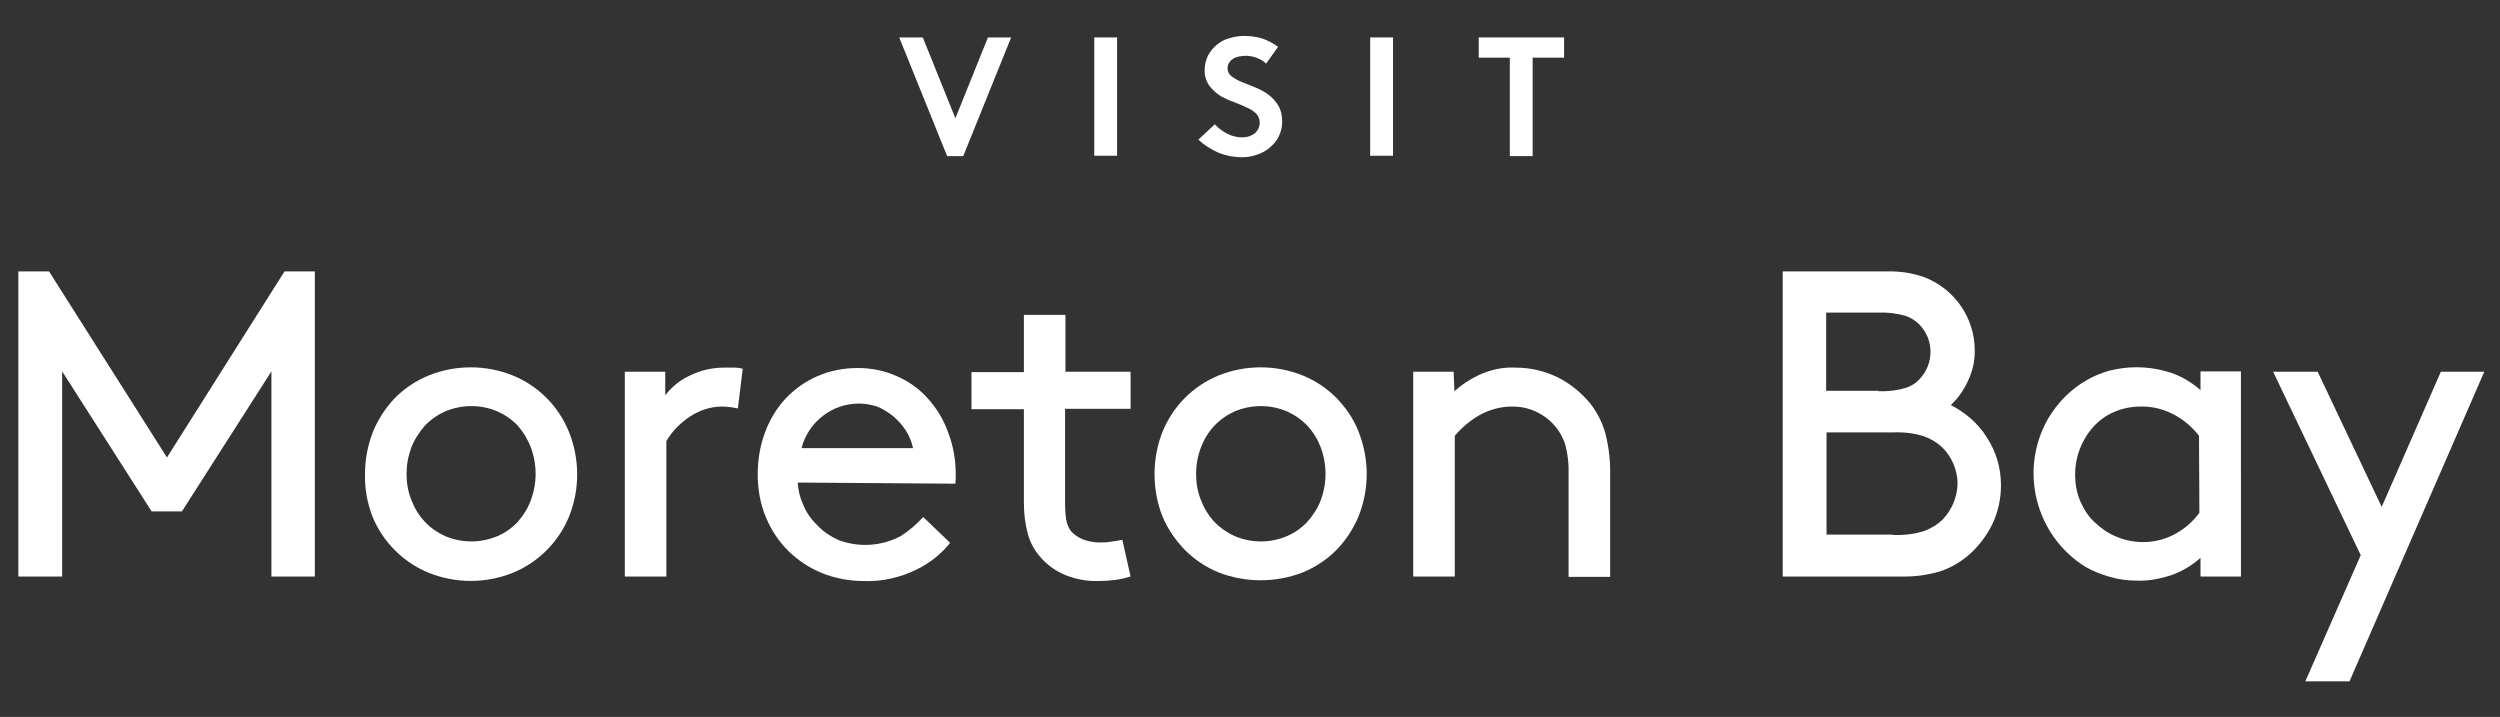<?xml version="1.0" encoding="UTF-8"?>
<svg xmlns="http://www.w3.org/2000/svg" xmlns:xlink="http://www.w3.org/1999/xlink" version="1.1" id="Layer_1" x="0px" y="0px" viewBox="0 0 667.8 191.5" style="enable-background:new 0 0 667.8 191.5;" xml:space="preserve">
<rect x="0" y="0" width="667.8" height="191.5" fill="#333333" stroke="none"/>
<style type="text/css">
	.st0{fill:#FFFFFF;}
</style>
<g>
	<polygon class="st0" points="76,72.5 44.6,122.2 13.1,72.5 4.9,72.5 4.9,154 16.6,154 16.6,99.2 40.5,136.6 48.6,136.6 72.5,99.2    72.5,154 84.1,154 84.1,72.5  "></polygon>
	<path class="st0" d="M108.6,126.6c0,2.4,0.4,4.8,1.3,7c0.8,2.1,2,4.1,3.6,5.8c1.5,1.6,3.4,2.9,5.4,3.8c4.5,1.9,9.5,1.9,14,0   c2.1-0.9,3.9-2.2,5.4-3.8c1.5-1.7,2.7-3.6,3.5-5.8c1.7-4.5,1.7-9.5,0-14.1c-0.8-2.1-2-4.1-3.5-5.8c-1.5-1.6-3.4-2.9-5.4-3.8   c-4.5-1.9-9.5-1.9-14,0c-2,0.9-3.9,2.2-5.4,3.8c-1.5,1.7-2.8,3.7-3.6,5.8C109,121.9,108.6,124.2,108.6,126.6 M97.5,126.6   c0-3.8,0.7-7.6,2.1-11.2c1.4-3.4,3.4-6.5,5.9-9.1c2.6-2.6,5.6-4.6,9-6c7.2-2.9,15.3-2.9,22.5,0c3.4,1.4,6.4,3.4,9,6s4.6,5.7,6,9.1   c2.9,7.3,2.9,15.4,0,22.6c-1.4,3.4-3.4,6.4-6,9s-5.6,4.6-9,6c-7.2,2.9-15.3,2.9-22.5,0c-3.4-1.4-6.4-3.4-9-6s-4.6-5.6-6-9   C98.1,134.4,97.4,130.5,97.5,126.6"></path>
	<path class="st0" d="M197.1,109.1c-1.4-0.3-2.9-0.5-4.3-0.5c-3,0-5.9,1-8.4,2.6c-2.6,1.7-4.8,3.9-6.4,6.6V154h-11.1V99.3h10.8v6.3   c1.6-2.1,3.7-3.9,6.2-5.1c3.1-1.6,6.6-2.4,10.2-2.3h2.2c0.7,0,1.4,0.1,2.1,0.3L197.1,109.1z"></path>
	<path class="st0" d="M229.5,107.8c-3.5,0-6.9,1.1-9.7,3.3c-2.8,2.1-4.8,5.2-5.7,8.6h29.8c-0.4-1.7-1-3.3-2-4.8   c-0.9-1.4-2.1-2.7-3.4-3.8c-1.3-1-2.7-1.9-4.2-2.5C232.7,108.1,231.1,107.8,229.5,107.8 M213.1,128.9c0.1,2.2,0.7,4.4,1.7,6.5   c0.9,2,2.2,3.7,3.8,5.2c1.6,1.6,3.4,2.8,5.5,3.7c5.4,2,11.4,1.6,16.5-1.1c2.2-1.4,4.2-3.1,6-5.1l7.2,6.9c-2.4,3-5.4,5.4-8.9,7.1   c-4.4,2.2-9.3,3.3-14.2,3.1c-3.8,0-7.6-0.7-11.1-2.1c-3.4-1.4-6.4-3.4-9-5.9c-2.6-2.6-4.6-5.6-6-9c-1.5-3.6-2.2-7.5-2.2-11.4   s0.6-7.8,2-11.4c1.2-3.3,3.1-6.4,5.5-9c2.4-2.5,5.2-4.5,8.4-5.9c3.4-1.5,7.1-2.2,10.8-2.2c3.6,0,7.2,0.7,10.5,2.2   c3.2,1.4,6,3.4,8.3,6c2.4,2.7,4.2,5.7,5.4,9.1c1.4,3.6,2,7.4,2,11.3v0.9c0,0.5-0.1,0.9-0.1,1.4L213.1,128.9z"></path>
	<path class="st0" d="M302,154c-1.3,0.4-2.6,0.7-4,0.9c-1.5,0.2-3.1,0.3-4.6,0.3c-3.1,0.1-6.2-0.5-9.1-1.7c-2.5-1.1-4.7-2.7-6.4-4.7   c-1.6-1.8-2.8-4-3.4-6.4c-0.7-2.7-1-5.4-1-8.1v-25h-14v-9.9h14V84.1h11.1v15.2H302v9.9h-17.5v25.6c0,1.3,0.1,2.7,0.3,4   c0.2,1.1,0.6,2.2,1.3,3.1c0.9,1,2,1.7,3.2,2.2c1.4,0.5,2.8,0.8,4.3,0.8c1,0,2.1,0,3.1-0.2c1-0.1,2.1-0.3,3.1-0.5L302,154z"></path>
	<path class="st0" d="M319.5,126.6c0,2.4,0.4,4.8,1.3,7c0.8,2.1,2,4.1,3.6,5.8c1.5,1.6,3.4,2.9,5.4,3.8c4.5,1.9,9.5,1.9,14,0   c2.1-0.9,3.9-2.2,5.4-3.8c1.5-1.7,2.8-3.6,3.6-5.8c1.7-4.5,1.7-9.5,0-14.1c-0.8-2.1-2-4.1-3.6-5.8c-1.5-1.6-3.4-2.9-5.4-3.8   c-4.5-1.9-9.5-1.9-14,0c-2,0.9-3.9,2.2-5.4,3.8c-1.6,1.7-2.8,3.7-3.6,5.8C319.9,121.9,319.5,124.2,319.5,126.6 M308.4,126.6   c0-3.8,0.7-7.6,2.1-11.2c1.4-3.4,3.4-6.5,6-9.1s5.6-4.6,9-6c7.2-2.9,15.3-2.9,22.5,0c3.4,1.4,6.4,3.4,9,6c2.5,2.6,4.6,5.6,5.9,9   c2.9,7.3,2.9,15.4,0,22.6c-1.4,3.4-3.4,6.4-5.9,9c-2.6,2.6-5.6,4.6-9,6c-7.2,2.8-15.3,2.8-22.5,0c-3.4-1.4-6.4-3.4-9-6   c-2.5-2.6-4.6-5.6-6-9C309.1,134.4,308.4,130.5,308.4,126.6"></path>
	<path class="st0" d="M388.5,104.5c1.9-1.7,4-3.1,6.3-4.2c3.1-1.5,6.6-2.3,10.1-2.1c3.9,0,7.7,0.9,11.2,2.6c3.4,1.7,6.3,4.1,8.7,7   c1.8,2.3,3.2,5,4,7.9c1,3.8,1.4,7.7,1.3,11.6v26.8H419v-27.4c0.1-2.7-0.2-5.4-0.9-8c-1.9-5.9-7.5-10-13.7-10.1   c-3.3-0.1-6.6,0.8-9.4,2.4c-2.4,1.4-4.6,3.3-6.4,5.4V154h-11.1V99.3h10.8L388.5,104.5z"></path>
	<path class="st0" d="M505.6,142.9c2.9,0.1,5.8-0.2,8.5-1.1c1.8-0.7,3.5-1.7,4.9-3.1c1.2-1.3,2.1-2.7,2.8-4.3   c0.7-1.7,1.1-3.5,1.1-5.3s-0.4-3.5-1.1-5.2c-0.7-1.6-1.6-3-2.8-4.2c-1.4-1.4-3.1-2.4-4.9-3.1c-2.7-0.9-5.6-1.2-8.5-1.1h-17.7v27.3   h17.7V142.9z M501.8,104.5c2.5,0.1,5-0.2,7.3-0.9c1.5-0.5,2.8-1.3,3.8-2.5c3.7-4,3.7-10.2,0-14.2c-1-1.1-2.4-2-3.8-2.5   c-2.4-0.7-4.9-1-7.3-0.9h-14v20.9h14V104.5z M476.2,154V72.5H504c3.4-0.1,6.7,0.4,9.9,1.5c8.2,3.1,13.6,10.9,13.6,19.7   c0,2.8-0.6,5.5-1.8,8c-1.1,2.5-2.7,4.7-4.6,6.5c3.9,2,7.3,4.9,9.6,8.6c2.5,3.8,3.8,8.2,3.8,12.8c0,3.7-0.8,7.3-2.4,10.6   c-1.6,3.2-3.8,6-6.5,8.3c-2.2,1.8-4.6,3.2-7.3,4.1c-3.4,1-6.9,1.5-10.5,1.4H476.2z"></path>
	<path class="st0" d="M587.4,116.4c-1.8-2.3-4-4.2-6.6-5.6c-2.8-1.5-5.9-2.3-9-2.2c-2.5,0-5,0.5-7.2,1.5c-2.1,0.9-4,2.3-5.5,4   c-3.1,3.5-4.8,8-4.8,12.6c0,2.4,0.4,4.8,1.3,7c0.9,2.1,2.1,4.1,3.8,5.7s3.6,3,5.8,3.9c2.3,1,4.8,1.5,7.3,1.5c2.9,0,5.7-0.7,8.2-2   c2.7-1.4,5-3.4,6.8-5.8L587.4,116.4z M587.8,149c-2.2,2-4.9,3.6-7.7,4.6c-3,1-6.1,1.6-9.2,1.5c-2.5,0-4.9-0.3-7.3-1   c-2.2-0.6-4.4-1.5-6.4-2.6c-13.5-8.3-18-25.9-10.1-39.7c2.5-4.2,6-7.8,10.2-10.2c1.9-1.1,4-2,6.2-2.6c2.4-0.6,4.8-0.9,7.2-0.9   c3.1,0,6.1,0.5,9,1.4c3,1,5.7,2.6,8.1,4.7v-5h10.8V154h-10.8V149z"></path>
	<polygon class="st0" points="652,99.3 636.2,135.4 619.1,99.3 607.2,99.3 630.6,148.3 615.8,182 627.6,182 663.6,99.3  "></polygon>
	<polygon class="st0" points="240.2,10 246.5,10 255.2,31.6 263.9,10 270.1,10 257.3,41.7 253,41.7  "></polygon>
	<rect x="292.3" y="10" class="st0" width="6.1" height="31.6"></rect>
	<path class="st0" d="M324.5,33.2c0.9,1,2.1,1.9,3.3,2.5c1.3,0.7,2.7,1,4.1,1c1.2,0,2.4-0.4,3.3-1.1c0.8-0.7,1.3-1.8,1.3-2.8   c0-0.9-0.3-1.8-1-2.5s-1.6-1.2-2.5-1.6c-1.1-0.5-2.2-1-3.3-1.4c-1.2-0.4-2.3-0.9-3.4-1.5c-1.2-0.7-2.3-1.7-3.2-2.8   c-0.9-1.3-1.4-2.8-1.3-4.4c0-1.3,0.3-2.6,0.9-3.8c0.6-1.1,1.4-2.1,2.4-2.9c1-0.8,2.1-1.4,3.3-1.7c1.3-0.4,2.6-0.6,3.9-0.6   c1.6,0,3.1,0.2,4.6,0.6c1.6,0.5,3.1,1.3,4.5,2.3l-3.2,4.5c-0.7-0.7-1.5-1.2-2.4-1.5c-1-0.4-2-0.6-3.1-0.6c-0.6,0-1.2,0.1-1.8,0.2   c-0.5,0.1-1.1,0.3-1.5,0.6c-0.5,0.3-0.8,0.6-1.1,1.1c-0.3,0.5-0.4,1-0.4,1.5c0,0.8,0.4,1.6,1.1,2.1c0.8,0.6,1.7,1.1,2.7,1.5   l3.5,1.4c1.2,0.5,2.4,1.1,3.5,1.9c1.1,0.8,2,1.8,2.7,2.9c0.8,1.3,1.1,2.9,1.1,4.4c0,1.3-0.3,2.7-0.9,3.9s-1.4,2.2-2.4,3   c-1,0.9-2.2,1.5-3.4,1.9c-1.3,0.5-2.7,0.7-4.1,0.7c-2.1,0-4.2-0.4-6.2-1.2c-2-0.9-3.8-2-5.4-3.5L324.5,33.2z"></path>
	<rect x="366" y="10" class="st0" width="6.1" height="31.6"></rect>
	<polygon class="st0" points="417.8,10 417.8,15.4 409.4,15.4 409.4,41.7 403.3,41.7 403.3,15.4 395,15.4 395,10  "></polygon>
</g>
</svg>
